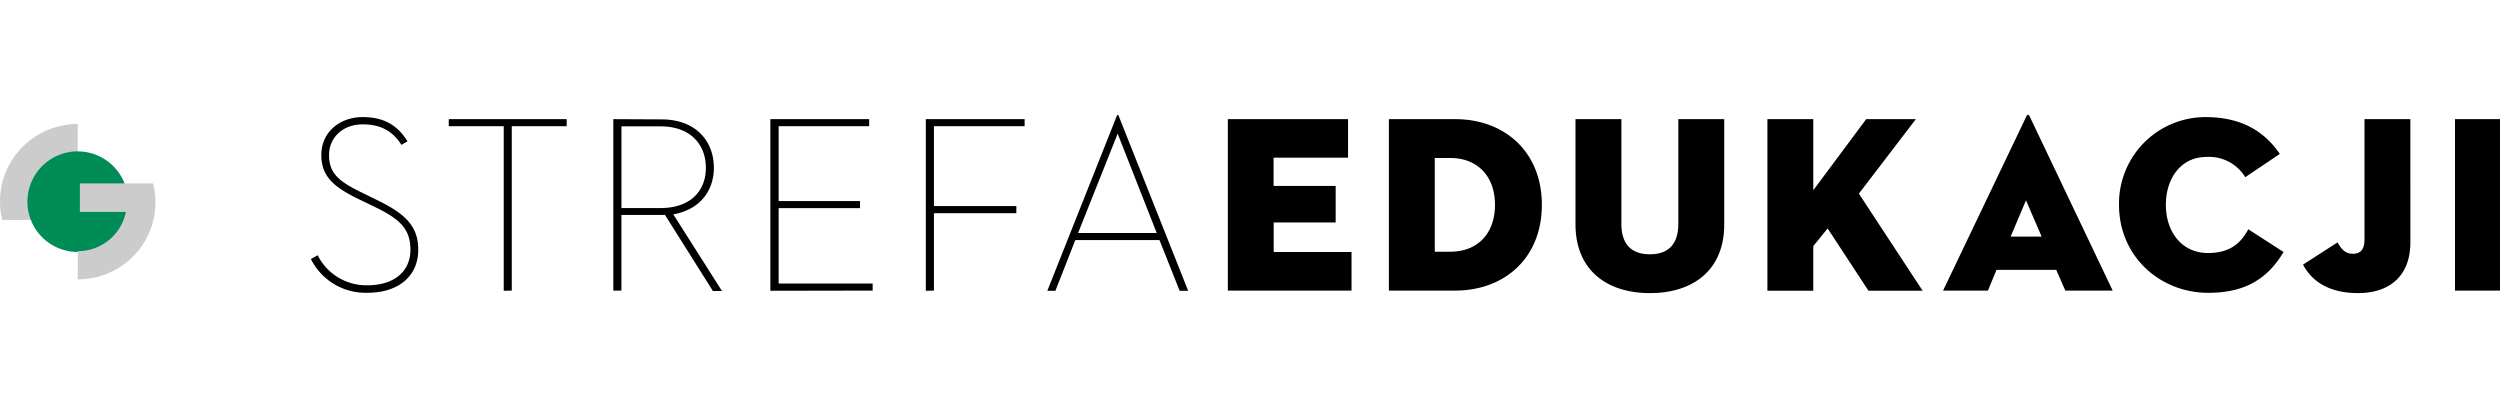 <svg xmlns="http://www.w3.org/2000/svg" width="392" height="64" viewBox="0 0 392 64"><g fill="none"><path fill="#000" d="M392.13 45.564h-7.187V18.682h7.187v26.882Zm-14.184-26.882V38.01c0 5.058-3.043 7.948-8.224 7.948-4.545 0-7.23-1.861-8.61-4.467l5.414-3.481c.548.949 1.146 1.78 2.372 1.78s1.853-.634 1.853-2.291V18.682h7.195Zm-19.883 20.831c-2.65 4.467-6.363 6.401-11.814 6.401-7.544 0-13.987-5.693-13.987-13.794a13.556 13.556 0 0 1 13.593-13.759c5.838 0 9.362 2.453 11.616 5.774l-5.414 3.649a6.64 6.64 0 0 0-6.085-3.175c-3.947 0-6.363 3.285-6.363 7.51 0 4.227 2.489 7.555 6.604 7.555 3.473 0 5.173-1.584 6.319-3.723l5.53 3.562Zm-40.387-8.101-2.408 5.685h4.86l-2.452-5.685Zm6.166 14.152-1.423-3.248h-9.369l-1.342 3.248h-7.034l13.082-27.356c.117-.277.358-.277.475 0l13.039 27.356h-7.428Zm-39.518-15.736 8.296-11.146h7.785l-8.93 11.679 9.995 15.225h-8.493l-6.399-9.766-2.254 2.766v7h-7.195V18.682h7.195v11.146Zm-25.611 16.13c-6.72 0-11.675-3.562-11.675-10.795v-16.48h7.195v16.4c0 3.043 1.422 4.788 4.465 4.788s4.466-1.745 4.466-4.788v-16.4h7.194v16.48c.015 7.233-4.925 10.795-11.645 10.795Zm-33.74-6.489h2.408c4.378 0 7.034-2.92 7.034-7.35s-2.685-7.35-7.034-7.35h-2.407v14.7Zm-7.194 6.095V18.682h10.39c7.75 0 13.594 5.11 13.594 13.438 0 8.327-5.837 13.444-13.594 13.444h-10.39Zm-25.253 0V18.682h18.847v6.044h-11.675v4.43h9.734v5.73h-9.72v4.627h12.208v6.05h-19.394ZM175.248 20.96l-6.203 15.575h12.332l-6.13-15.575Zm9.719 24.633-3.16-7.948h-13.2l-3.122 7.948h-1.262l10.944-27.553h.19l10.945 27.553h-1.335Zm-39.796 0v-26.91h15.49v1.102h-14.22v12.532h12.922v1.109h-12.922v12.138l-1.27.03Zm-24.378 0v-26.91h15.491v1.102h-14.192v11.743h12.762v1.11h-12.762v11.816h14.74v1.11l-16.039.03Zm-23.348-12.97h6.121c4.707 0 7.114-2.686 7.114-6.32 0-3.635-2.407-6.49-7.114-6.49h-6.121v12.81Zm-18.46 12.97V19.785h-8.618v-1.103h18.49v1.103h-8.61v25.779l-1.263.03Zm-30.238-4.978 1.066-.59a8.53 8.53 0 0 0 7.785 4.707c4.305 0 6.757-2.255 6.757-5.576 0-3.321-1.737-4.861-5.692-6.76l-2.444-1.181c-3.794-1.862-5.837-3.482-5.837-6.92 0-3.598 2.919-5.934 6.48-5.934 3.239 0 5.413 1.19 7.033 3.796l-.949.554c-1.415-2.211-3.29-3.211-6.1-3.211-3.079 0-5.253 2.058-5.253 4.824 0 2.92 1.62 4.154 5.173 5.89l2.416 1.183c4.501 2.19 6.399 4.153 6.399 7.788 0 3.992-2.963 6.722-7.983 6.722a9.573 9.573 0 0 1-8.85-5.292ZM103.72 18.72c5.45 0 8.215 3.474 8.215 7.59 0 3.6-2.189 6.57-6.362 7.3l7.632 12.02h-1.423l-7.508-11.926h-6.837v11.86h-1.27v-26.88l7.553.036Z"/><path fill="#CCC" d="m.34 34.488-.086-.381v-.08A11.967 11.967 0 0 1 0 31.69v-.1c-.012-6.694 5.44-12.133 12.187-12.156v4.423a7.76 7.76 0 0 0-6.43 3.425 7.63 7.63 0 0 0-.704 7.206H.341"/><path fill="#008C57" d="M20.072 31.62a7.886 7.886 0 1 1-7.848-7.885 7.893 7.893 0 0 1 7.848 7.886"/><path fill="#CCC" d="M12.187 39.383c3.67.003 6.832-2.573 7.554-6.155h-7.215v-4.475h11.48a12.082 12.082 0 0 1-1.364 9.186 12.405 12.405 0 0 1-1.833 2.335l-.057.05a12.283 12.283 0 0 1-6.025 3.232h-.08c-.807.167-1.629.251-2.453.251v-4.424"/></g></svg>